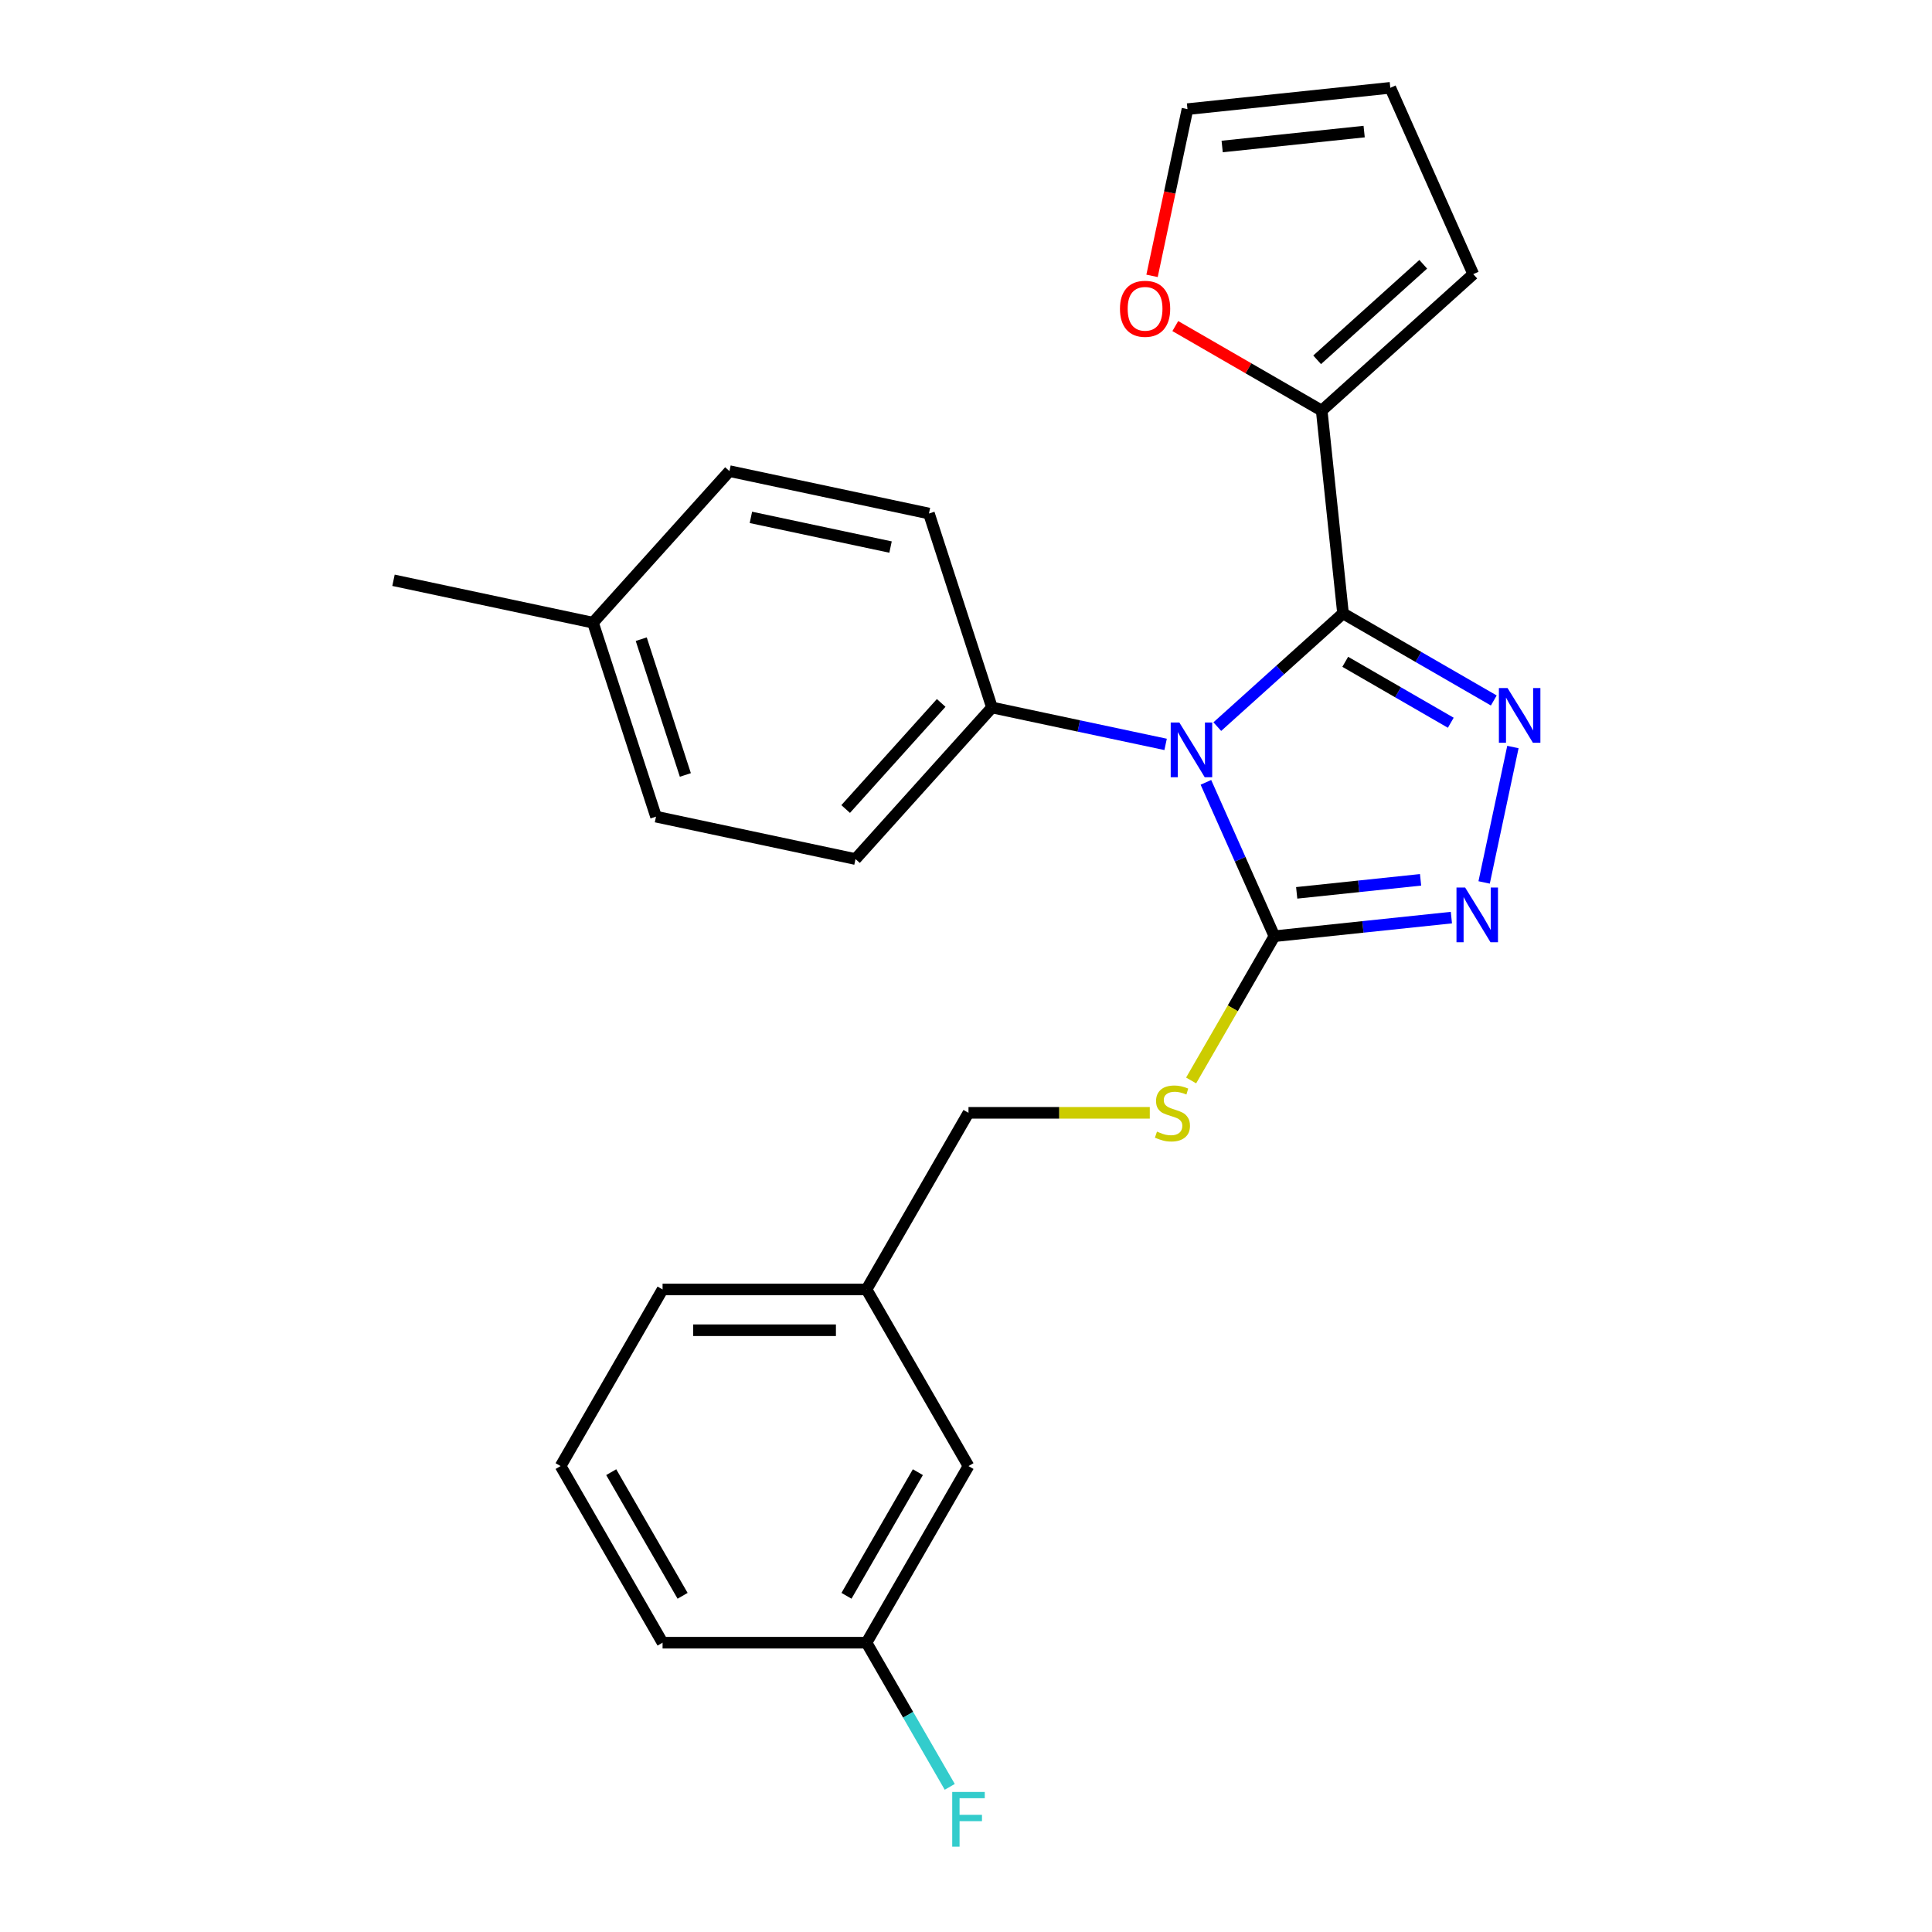 <?xml version='1.0' encoding='iso-8859-1'?>
<svg version='1.1' baseProfile='full'
              xmlns='http://www.w3.org/2000/svg'
                      xmlns:rdkit='http://www.rdkit.org/xml'
                      xmlns:xlink='http://www.w3.org/1999/xlink'
                  xml:space='preserve'
width='1000px' height='1000px' viewBox='0 0 1000 1000'>
<!-- END OF HEADER -->
<rect style='opacity:1.0;fill:#FFFFFF;stroke:none' width='1000' height='1000' x='0' y='0'> </rect>
<path class='bond-0' d='M 768.186,456.746 L 783.083,386.659' style='fill:none;fill-rule:evenodd;stroke:#0000FF;stroke-width:6px;stroke-linecap:butt;stroke-linejoin:miter;stroke-opacity:1' />
<path class='bond-1' d='M 751.236,474.951 L 705.434,479.765' style='fill:none;fill-rule:evenodd;stroke:#0000FF;stroke-width:6px;stroke-linecap:butt;stroke-linejoin:miter;stroke-opacity:1' />
<path class='bond-1' d='M 705.434,479.765 L 659.632,484.579' style='fill:none;fill-rule:evenodd;stroke:#000000;stroke-width:6px;stroke-linecap:butt;stroke-linejoin:miter;stroke-opacity:1' />
<path class='bond-1' d='M 735.289,455.398 L 703.227,458.768' style='fill:none;fill-rule:evenodd;stroke:#0000FF;stroke-width:6px;stroke-linecap:butt;stroke-linejoin:miter;stroke-opacity:1' />
<path class='bond-1' d='M 703.227,458.768 L 671.166,462.138' style='fill:none;fill-rule:evenodd;stroke:#000000;stroke-width:6px;stroke-linecap:butt;stroke-linejoin:miter;stroke-opacity:1' />
<path class='bond-2' d='M 773.184,362.565 L 734.164,340.037' style='fill:none;fill-rule:evenodd;stroke:#0000FF;stroke-width:6px;stroke-linecap:butt;stroke-linejoin:miter;stroke-opacity:1' />
<path class='bond-2' d='M 734.164,340.037 L 695.144,317.508' style='fill:none;fill-rule:evenodd;stroke:#000000;stroke-width:6px;stroke-linecap:butt;stroke-linejoin:miter;stroke-opacity:1' />
<path class='bond-2' d='M 750.922,374.09 L 723.608,358.321' style='fill:none;fill-rule:evenodd;stroke:#0000FF;stroke-width:6px;stroke-linecap:butt;stroke-linejoin:miter;stroke-opacity:1' />
<path class='bond-2' d='M 723.608,358.321 L 696.293,342.551' style='fill:none;fill-rule:evenodd;stroke:#000000;stroke-width:6px;stroke-linecap:butt;stroke-linejoin:miter;stroke-opacity:1' />
<path class='bond-3' d='M 695.144,317.508 L 684.109,212.525' style='fill:none;fill-rule:evenodd;stroke:#000000;stroke-width:6px;stroke-linecap:butt;stroke-linejoin:miter;stroke-opacity:1' />
<path class='bond-4' d='M 695.144,317.508 L 662.609,346.803' style='fill:none;fill-rule:evenodd;stroke:#000000;stroke-width:6px;stroke-linecap:butt;stroke-linejoin:miter;stroke-opacity:1' />
<path class='bond-4' d='M 662.609,346.803 L 630.075,376.097' style='fill:none;fill-rule:evenodd;stroke:#0000FF;stroke-width:6px;stroke-linecap:butt;stroke-linejoin:miter;stroke-opacity:1' />
<path class='bond-5' d='M 624.175,404.942 L 641.904,444.761' style='fill:none;fill-rule:evenodd;stroke:#0000FF;stroke-width:6px;stroke-linecap:butt;stroke-linejoin:miter;stroke-opacity:1' />
<path class='bond-5' d='M 641.904,444.761 L 659.632,484.579' style='fill:none;fill-rule:evenodd;stroke:#000000;stroke-width:6px;stroke-linecap:butt;stroke-linejoin:miter;stroke-opacity:1' />
<path class='bond-6' d='M 603.317,385.299 L 558.379,375.748' style='fill:none;fill-rule:evenodd;stroke:#0000FF;stroke-width:6px;stroke-linecap:butt;stroke-linejoin:miter;stroke-opacity:1' />
<path class='bond-6' d='M 558.379,375.748 L 513.441,366.196' style='fill:none;fill-rule:evenodd;stroke:#000000;stroke-width:6px;stroke-linecap:butt;stroke-linejoin:miter;stroke-opacity:1' />
<path class='bond-7' d='M 659.632,484.579 L 638.079,521.909' style='fill:none;fill-rule:evenodd;stroke:#000000;stroke-width:6px;stroke-linecap:butt;stroke-linejoin:miter;stroke-opacity:1' />
<path class='bond-7' d='M 638.079,521.909 L 616.527,559.239' style='fill:none;fill-rule:evenodd;stroke:#CCCC00;stroke-width:6px;stroke-linecap:butt;stroke-linejoin:miter;stroke-opacity:1' />
<path class='bond-8' d='M 501.289,758.837 L 448.508,850.256' style='fill:none;fill-rule:evenodd;stroke:#000000;stroke-width:6px;stroke-linecap:butt;stroke-linejoin:miter;stroke-opacity:1' />
<path class='bond-8' d='M 475.088,761.993 L 438.141,825.987' style='fill:none;fill-rule:evenodd;stroke:#000000;stroke-width:6px;stroke-linecap:butt;stroke-linejoin:miter;stroke-opacity:1' />
<path class='bond-9' d='M 501.289,758.837 L 448.508,667.417' style='fill:none;fill-rule:evenodd;stroke:#000000;stroke-width:6px;stroke-linecap:butt;stroke-linejoin:miter;stroke-opacity:1' />
<path class='bond-10' d='M 595.132,575.998 L 548.21,575.998' style='fill:none;fill-rule:evenodd;stroke:#CCCC00;stroke-width:6px;stroke-linecap:butt;stroke-linejoin:miter;stroke-opacity:1' />
<path class='bond-10' d='M 548.21,575.998 L 501.289,575.998' style='fill:none;fill-rule:evenodd;stroke:#000000;stroke-width:6px;stroke-linecap:butt;stroke-linejoin:miter;stroke-opacity:1' />
<path class='bond-11' d='M 501.289,575.998 L 448.508,667.417' style='fill:none;fill-rule:evenodd;stroke:#000000;stroke-width:6px;stroke-linecap:butt;stroke-linejoin:miter;stroke-opacity:1' />
<path class='bond-12' d='M 448.508,850.256 L 470.049,887.566' style='fill:none;fill-rule:evenodd;stroke:#000000;stroke-width:6px;stroke-linecap:butt;stroke-linejoin:miter;stroke-opacity:1' />
<path class='bond-12' d='M 470.049,887.566 L 491.59,924.876' style='fill:none;fill-rule:evenodd;stroke:#33CCCC;stroke-width:6px;stroke-linecap:butt;stroke-linejoin:miter;stroke-opacity:1' />
<path class='bond-13' d='M 448.508,850.256 L 342.946,850.256' style='fill:none;fill-rule:evenodd;stroke:#000000;stroke-width:6px;stroke-linecap:butt;stroke-linejoin:miter;stroke-opacity:1' />
<path class='bond-14' d='M 339.551,422.696 L 306.93,322.301' style='fill:none;fill-rule:evenodd;stroke:#000000;stroke-width:6px;stroke-linecap:butt;stroke-linejoin:miter;stroke-opacity:1' />
<path class='bond-14' d='M 354.737,401.112 L 331.903,330.836' style='fill:none;fill-rule:evenodd;stroke:#000000;stroke-width:6px;stroke-linecap:butt;stroke-linejoin:miter;stroke-opacity:1' />
<path class='bond-15' d='M 339.551,422.696 L 442.806,444.643' style='fill:none;fill-rule:evenodd;stroke:#000000;stroke-width:6px;stroke-linecap:butt;stroke-linejoin:miter;stroke-opacity:1' />
<path class='bond-16' d='M 306.93,322.301 L 377.565,243.853' style='fill:none;fill-rule:evenodd;stroke:#000000;stroke-width:6px;stroke-linecap:butt;stroke-linejoin:miter;stroke-opacity:1' />
<path class='bond-17' d='M 306.93,322.301 L 203.675,300.353' style='fill:none;fill-rule:evenodd;stroke:#000000;stroke-width:6px;stroke-linecap:butt;stroke-linejoin:miter;stroke-opacity:1' />
<path class='bond-18' d='M 608.329,168.773 L 646.219,190.649' style='fill:none;fill-rule:evenodd;stroke:#FF0000;stroke-width:6px;stroke-linecap:butt;stroke-linejoin:miter;stroke-opacity:1' />
<path class='bond-18' d='M 646.219,190.649 L 684.109,212.525' style='fill:none;fill-rule:evenodd;stroke:#000000;stroke-width:6px;stroke-linecap:butt;stroke-linejoin:miter;stroke-opacity:1' />
<path class='bond-19' d='M 596.295,142.785 L 605.466,99.637' style='fill:none;fill-rule:evenodd;stroke:#FF0000;stroke-width:6px;stroke-linecap:butt;stroke-linejoin:miter;stroke-opacity:1' />
<path class='bond-19' d='M 605.466,99.637 L 614.638,56.489' style='fill:none;fill-rule:evenodd;stroke:#000000;stroke-width:6px;stroke-linecap:butt;stroke-linejoin:miter;stroke-opacity:1' />
<path class='bond-20' d='M 684.109,212.525 L 762.557,141.89' style='fill:none;fill-rule:evenodd;stroke:#000000;stroke-width:6px;stroke-linecap:butt;stroke-linejoin:miter;stroke-opacity:1' />
<path class='bond-20' d='M 681.75,186.24 L 736.663,136.796' style='fill:none;fill-rule:evenodd;stroke:#000000;stroke-width:6px;stroke-linecap:butt;stroke-linejoin:miter;stroke-opacity:1' />
<path class='bond-21' d='M 762.557,141.89 L 719.621,45.455' style='fill:none;fill-rule:evenodd;stroke:#000000;stroke-width:6px;stroke-linecap:butt;stroke-linejoin:miter;stroke-opacity:1' />
<path class='bond-22' d='M 719.621,45.455 L 614.638,56.489' style='fill:none;fill-rule:evenodd;stroke:#000000;stroke-width:6px;stroke-linecap:butt;stroke-linejoin:miter;stroke-opacity:1' />
<path class='bond-22' d='M 706.081,68.106 L 632.592,75.83' style='fill:none;fill-rule:evenodd;stroke:#000000;stroke-width:6px;stroke-linecap:butt;stroke-linejoin:miter;stroke-opacity:1' />
<path class='bond-23' d='M 377.565,243.853 L 480.82,265.8' style='fill:none;fill-rule:evenodd;stroke:#000000;stroke-width:6px;stroke-linecap:butt;stroke-linejoin:miter;stroke-opacity:1' />
<path class='bond-23' d='M 388.664,267.796 L 460.943,283.159' style='fill:none;fill-rule:evenodd;stroke:#000000;stroke-width:6px;stroke-linecap:butt;stroke-linejoin:miter;stroke-opacity:1' />
<path class='bond-24' d='M 480.82,265.8 L 513.441,366.196' style='fill:none;fill-rule:evenodd;stroke:#000000;stroke-width:6px;stroke-linecap:butt;stroke-linejoin:miter;stroke-opacity:1' />
<path class='bond-25' d='M 513.441,366.196 L 442.806,444.643' style='fill:none;fill-rule:evenodd;stroke:#000000;stroke-width:6px;stroke-linecap:butt;stroke-linejoin:miter;stroke-opacity:1' />
<path class='bond-25' d='M 487.156,363.836 L 437.712,418.749' style='fill:none;fill-rule:evenodd;stroke:#000000;stroke-width:6px;stroke-linecap:butt;stroke-linejoin:miter;stroke-opacity:1' />
<path class='bond-26' d='M 448.508,667.417 L 342.946,667.417' style='fill:none;fill-rule:evenodd;stroke:#000000;stroke-width:6px;stroke-linecap:butt;stroke-linejoin:miter;stroke-opacity:1' />
<path class='bond-26' d='M 432.674,688.53 L 358.78,688.53' style='fill:none;fill-rule:evenodd;stroke:#000000;stroke-width:6px;stroke-linecap:butt;stroke-linejoin:miter;stroke-opacity:1' />
<path class='bond-27' d='M 290.165,758.837 L 342.946,850.256' style='fill:none;fill-rule:evenodd;stroke:#000000;stroke-width:6px;stroke-linecap:butt;stroke-linejoin:miter;stroke-opacity:1' />
<path class='bond-27' d='M 316.366,761.993 L 353.313,825.987' style='fill:none;fill-rule:evenodd;stroke:#000000;stroke-width:6px;stroke-linecap:butt;stroke-linejoin:miter;stroke-opacity:1' />
<path class='bond-28' d='M 290.165,758.837 L 342.946,667.417' style='fill:none;fill-rule:evenodd;stroke:#000000;stroke-width:6px;stroke-linecap:butt;stroke-linejoin:miter;stroke-opacity:1' />
<path  class='atom-0' d='M 758.355 459.385
L 767.635 474.385
Q 768.555 475.865, 770.035 478.545
Q 771.515 481.225, 771.595 481.385
L 771.595 459.385
L 775.355 459.385
L 775.355 487.705
L 771.475 487.705
L 761.515 471.305
Q 760.355 469.385, 759.115 467.185
Q 757.915 464.985, 757.555 464.305
L 757.555 487.705
L 753.875 487.705
L 753.875 459.385
L 758.355 459.385
' fill='#0000FF'/>
<path  class='atom-1' d='M 780.303 356.129
L 789.583 371.129
Q 790.503 372.609, 791.983 375.289
Q 793.463 377.969, 793.543 378.129
L 793.543 356.129
L 797.303 356.129
L 797.303 384.449
L 793.423 384.449
L 783.463 368.049
Q 782.303 366.129, 781.063 363.929
Q 779.863 361.729, 779.503 361.049
L 779.503 384.449
L 775.823 384.449
L 775.823 356.129
L 780.303 356.129
' fill='#0000FF'/>
<path  class='atom-3' d='M 610.436 373.983
L 619.716 388.983
Q 620.636 390.463, 622.116 393.143
Q 623.596 395.823, 623.676 395.983
L 623.676 373.983
L 627.436 373.983
L 627.436 402.303
L 623.556 402.303
L 613.596 385.903
Q 612.436 383.983, 611.196 381.783
Q 609.996 379.583, 609.636 378.903
L 609.636 402.303
L 605.956 402.303
L 605.956 373.983
L 610.436 373.983
' fill='#0000FF'/>
<path  class='atom-6' d='M 598.851 585.718
Q 599.171 585.838, 600.491 586.398
Q 601.811 586.958, 603.251 587.318
Q 604.731 587.638, 606.171 587.638
Q 608.851 587.638, 610.411 586.358
Q 611.971 585.038, 611.971 582.758
Q 611.971 581.198, 611.171 580.238
Q 610.411 579.278, 609.211 578.758
Q 608.011 578.238, 606.011 577.638
Q 603.491 576.878, 601.971 576.158
Q 600.491 575.438, 599.411 573.918
Q 598.371 572.398, 598.371 569.838
Q 598.371 566.278, 600.771 564.078
Q 603.211 561.878, 608.011 561.878
Q 611.291 561.878, 615.011 563.438
L 614.091 566.518
Q 610.691 565.118, 608.131 565.118
Q 605.371 565.118, 603.851 566.278
Q 602.331 567.398, 602.371 569.358
Q 602.371 570.878, 603.131 571.798
Q 603.931 572.718, 605.051 573.238
Q 606.211 573.758, 608.131 574.358
Q 610.691 575.158, 612.211 575.958
Q 613.731 576.758, 614.811 578.398
Q 615.931 579.998, 615.931 582.758
Q 615.931 586.678, 613.291 588.798
Q 610.691 590.878, 606.331 590.878
Q 603.811 590.878, 601.891 590.318
Q 600.011 589.798, 597.771 588.878
L 598.851 585.718
' fill='#CCCC00'/>
<path  class='atom-9' d='M 492.869 927.515
L 509.709 927.515
L 509.709 930.755
L 496.669 930.755
L 496.669 939.355
L 508.269 939.355
L 508.269 942.635
L 496.669 942.635
L 496.669 955.835
L 492.869 955.835
L 492.869 927.515
' fill='#33CCCC'/>
<path  class='atom-12' d='M 579.69 159.824
Q 579.69 153.024, 583.05 149.224
Q 586.41 145.424, 592.69 145.424
Q 598.97 145.424, 602.33 149.224
Q 605.69 153.024, 605.69 159.824
Q 605.69 166.704, 602.29 170.624
Q 598.89 174.504, 592.69 174.504
Q 586.45 174.504, 583.05 170.624
Q 579.69 166.744, 579.69 159.824
M 592.69 171.304
Q 597.01 171.304, 599.33 168.424
Q 601.69 165.504, 601.69 159.824
Q 601.69 154.264, 599.33 151.464
Q 597.01 148.624, 592.69 148.624
Q 588.37 148.624, 586.01 151.424
Q 583.69 154.224, 583.69 159.824
Q 583.69 165.544, 586.01 168.424
Q 588.37 171.304, 592.69 171.304
' fill='#FF0000'/>
</svg>
